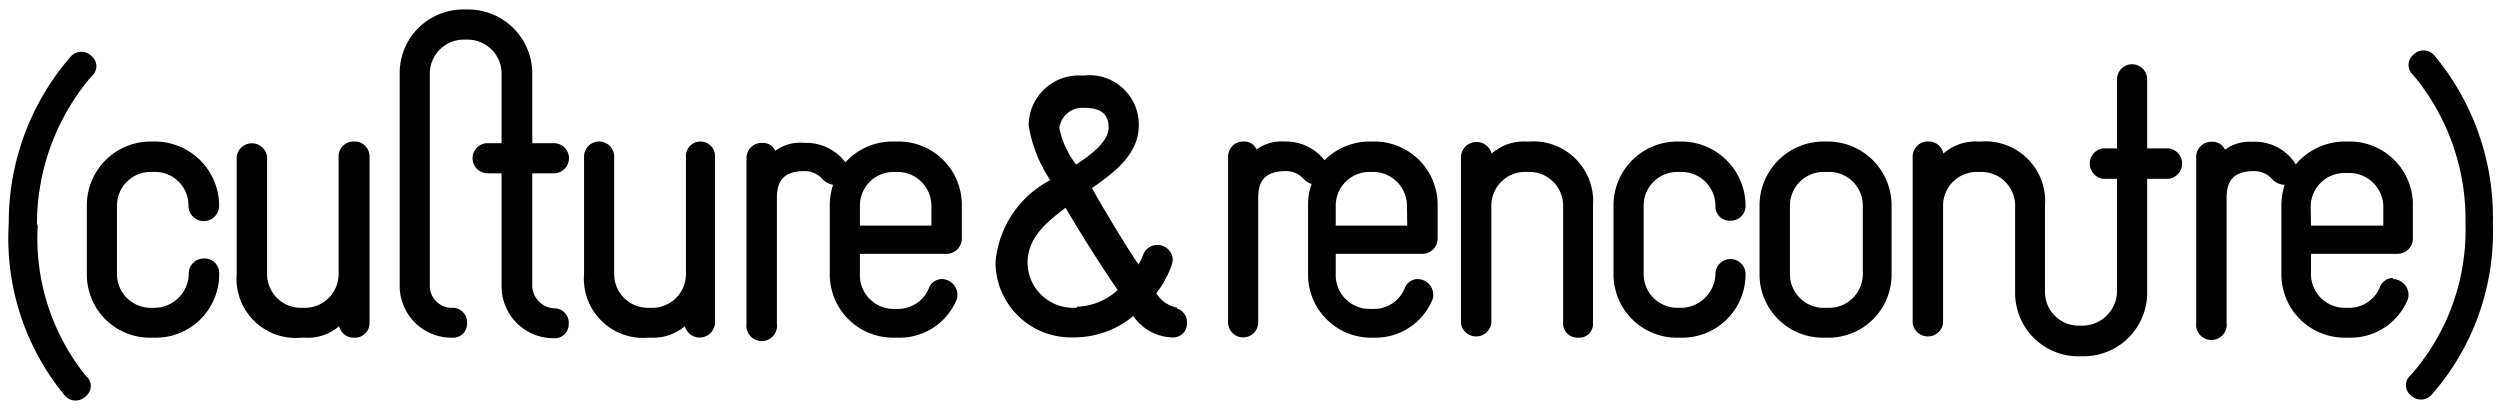 <?xml version="1.0" encoding="UTF-8"?> <svg xmlns="http://www.w3.org/2000/svg" width="32.19mm" height="5.26mm" viewBox="0 0 91.26 14.9"><title>logo-culture-et-rencontre</title><g id="Calque_2" data-name="Calque 2"><g id="Calque_1-2" data-name="Calque 1"><path d="M5.5,6.27h.15A1.22,1.22,0,0,1,6.88,7.51.56.56,0,0,0,8,7.5,2.35,2.35,0,0,0,5.65,5.16H5.5A2.33,2.33,0,0,0,3.17,7.5V10A2.3,2.3,0,0,0,5.5,12.32h.15A2.31,2.31,0,0,0,8,10a.53.53,0,0,0-.55-.57.55.55,0,0,0-.56.57,1.26,1.26,0,0,1-1.23,1.23H5.52A1.23,1.23,0,0,1,4.27,10V7.5A1.23,1.23,0,0,1,5.5,6.27m7.42-1.11a.54.54,0,0,0-.56.55V10a1.23,1.23,0,0,1-1.25,1.23H11A1.23,1.23,0,0,1,9.75,10V5.71a.56.56,0,0,0-1.11,0V10A2.16,2.16,0,0,0,11,12.32h.13a1.75,1.75,0,0,0,1.25-.42.54.54,0,0,0,.56.42.53.53,0,0,0,.55-.53V5.71a.54.54,0,0,0-.55-.55m7.34,6.09a.84.84,0,0,1-.85-.83V6.32h.79a.55.55,0,1,0,0-1.1h-.79V2.68A2.34,2.34,0,0,0,17.07.34h-.14a2.32,2.32,0,0,0-2.34,2.34v7.74a1.89,1.89,0,0,0,1.9,1.9.51.51,0,0,0,.56-.53.53.53,0,0,0-.56-.56.8.8,0,0,1-.8-.81V2.68a1.24,1.24,0,0,1,1.24-1.24h.14a1.24,1.24,0,0,1,1.24,1.25V5.22H17.8a.55.55,0,0,0,0,1.1h.51v4.11a1.89,1.89,0,0,0,1.9,1.91.51.51,0,0,0,.55-.54.52.52,0,0,0-.5-.55m5.33-6.09a.53.53,0,0,0-.55.55V10a1.23,1.23,0,0,1-1.25,1.23h-.13A1.23,1.23,0,0,1,22.42,10V5.71a.55.55,0,0,0-1.1,0V10a2.16,2.16,0,0,0,2.34,2.32h.13A1.77,1.77,0,0,0,25,11.9a.56.56,0,0,0,1.1-.11V5.71a.53.53,0,0,0-.55-.55m7.18,0h-.15a2.32,2.32,0,0,0-1.72.76l0,0a1.79,1.79,0,0,0-1.51-.71,1.52,1.52,0,0,0-1.05.29.49.49,0,0,0-.48-.29.55.55,0,0,0-.57.55v6.05a.56.56,0,1,0,1.11,0V7.24c0-.47.1-1,1-1a.86.86,0,0,1,.67.3.71.71,0,0,0,.38.2,2.48,2.48,0,0,0-.12.73V10a2.31,2.31,0,0,0,2.34,2.32h.15A2.25,2.25,0,0,0,34.89,11a.51.51,0,0,0,.06-.25.58.58,0,0,0-.57-.57.52.52,0,0,0-.48.35,1.21,1.21,0,0,1-1.13.74h-.15A1.23,1.23,0,0,1,31.39,10V9.26h3.16a.56.56,0,0,0,.56-.55V7.51a2.31,2.31,0,0,0-2.34-2.35M34,8.23H31.39V7.5a1.23,1.23,0,0,1,1.25-1.23h.14A1.24,1.24,0,0,1,34,7.51Zm9,3a1.15,1.15,0,0,1-.79-.53,3.72,3.72,0,0,0,.55-1,.74.74,0,0,0,.05-.24.56.56,0,0,0-1.08-.17,2.31,2.31,0,0,1-.17.36c-.47-.69-1.31-2.09-1.7-2.79.9-.62,1.71-1.28,1.71-2.29a1.8,1.8,0,0,0-2-1.82h-.1a1.83,1.83,0,0,0-1.92,1.82,5,5,0,0,0,.79,2,3.73,3.73,0,0,0-2,3,2.75,2.75,0,0,0,2.78,2.74h.13a3.39,3.39,0,0,0,2.12-.78,1.78,1.78,0,0,0,1.39.78.51.51,0,0,0,.57-.53.52.52,0,0,0-.39-.53M39.48,3.93h.1c.64,0,.89.26.89.71S40,5.54,39.28,6a3.3,3.3,0,0,1-.61-1.33.84.84,0,0,1,.81-.74m-.17,7.3h-.13a1.66,1.66,0,0,1-1.67-1.65c0-.86.62-1.43,1.39-2,.7,1.2,1.53,2.47,1.9,3a2.29,2.29,0,0,1-1.49.61M50.14,5.16H50a2.35,2.35,0,0,0-1.65.68,1.8,1.8,0,0,0-1.48-.68,1.52,1.52,0,0,0-1,.29.49.49,0,0,0-.48-.29.55.55,0,0,0-.56.55v6.05a.55.55,0,1,0,1.1,0V7.24c0-.47.1-1,1-1a.86.86,0,0,1,.67.3.68.68,0,0,0,.28.17,2.13,2.13,0,0,0-.13.76V10A2.3,2.3,0,0,0,50,12.32h.15A2.25,2.25,0,0,0,52.26,11a.51.51,0,0,0,.06-.25.58.58,0,0,0-.57-.57.52.52,0,0,0-.48.35,1.2,1.2,0,0,1-1.13.74H50A1.23,1.23,0,0,1,48.76,10V9.26h3.17a.56.56,0,0,0,.55-.55V7.51a2.31,2.31,0,0,0-2.34-2.35m1.23,3.07H48.76V7.5A1.23,1.23,0,0,1,50,6.27h.14a1.24,1.24,0,0,1,1.22,1.24Zm4.46-3.07H55.7a1.78,1.78,0,0,0-1.25.44.57.57,0,0,0-1.12.11v6.08a.56.56,0,0,0,1.11,0V7.5a1.23,1.23,0,0,1,1.25-1.23h.13A1.23,1.23,0,0,1,57.06,7.5v4.29a.52.52,0,0,0,.56.53.5.5,0,0,0,.53-.53V7.5a2.18,2.18,0,0,0-2.32-2.34m5.41,1.11h.14a1.24,1.24,0,0,1,1.24,1.24.52.52,0,0,0,.55.54.54.54,0,0,0,.55-.55,2.35,2.35,0,0,0-2.34-2.34h-.14A2.33,2.33,0,0,0,58.9,7.5V10a2.31,2.31,0,0,0,2.34,2.32h.14A2.31,2.31,0,0,0,63.72,10a.55.55,0,1,0-1.1,0,1.27,1.27,0,0,1-1.24,1.23h-.13A1.23,1.23,0,0,1,60,10V7.5a1.23,1.23,0,0,1,1.24-1.23m5.48-1.11h-.15A2.34,2.34,0,0,0,64.23,7.5V10a2.31,2.31,0,0,0,2.34,2.32h.15A2.3,2.3,0,0,0,69.05,10V7.5a2.33,2.33,0,0,0-2.33-2.34M68,10a1.23,1.23,0,0,1-1.23,1.23h-.14A1.23,1.23,0,0,1,65.34,10V7.5a1.23,1.23,0,0,1,1.23-1.23h.15A1.23,1.23,0,0,1,68,7.5ZM79.17,5.41h-.79V2.89a.55.55,0,1,0-1.1,0V5.41h-.51a.56.56,0,0,0,0,1.11h.51v4.11a1.27,1.27,0,0,1-1.22,1.25h-.13a1.23,1.23,0,0,1-1.28-1.2V7.5a2.18,2.18,0,0,0-2.33-2.34h-.13a1.78,1.78,0,0,0-1.25.44.54.54,0,0,0-.55-.44.55.55,0,0,0-.57.55v6.08a.56.56,0,0,0,1.11,0V7.5a1.23,1.23,0,0,1,1.25-1.23h.13A1.23,1.23,0,0,1,73.56,7.5v3.18A2.31,2.31,0,0,0,75.93,13h.14a2.32,2.32,0,0,0,2.31-2.36V6.52h.79a.56.56,0,0,0,0-1.11m8.18,4.73a.52.52,0,0,0-.48.35,1.21,1.21,0,0,1-1.13.74h-.15A1.23,1.23,0,0,1,84.36,10V9.26h3.16a.56.56,0,0,0,.56-.55V7.51a2.31,2.31,0,0,0-2.34-2.35h-.15A2.36,2.36,0,0,0,83.8,6a.75.75,0,0,0-.07-.12,1.76,1.76,0,0,0-1.51-.71,1.51,1.51,0,0,0-1,.29.49.49,0,0,0-.48-.29.55.55,0,0,0-.57.55v6.05a.56.56,0,1,0,1.11,0V7.24c0-.47.1-1,1-1a.88.88,0,0,1,.67.3.64.64,0,0,0,.45.2h0a2.48,2.48,0,0,0-.12.73V10a2.31,2.31,0,0,0,2.34,2.32h.15A2.25,2.25,0,0,0,87.86,11a.51.51,0,0,0,.06-.25.58.58,0,0,0-.57-.57m-3-2.64a1.23,1.23,0,0,1,1.25-1.23h.14A1.24,1.24,0,0,1,87,7.51v.72H84.36Zm-83,.68a8.28,8.28,0,0,1,2-5.45.47.47,0,0,0,0-.72.52.52,0,0,0-.76,0A9.21,9.21,0,0,0,.32,8.15a9,9,0,0,0,2.06,6.3.52.52,0,0,0,.76,0,.47.47,0,0,0,0-.73A8,8,0,0,1,1.38,8.18M88.85,2a.52.52,0,0,0-.76,0,.48.48,0,0,0,0,.73A8.23,8.23,0,0,1,90,8.17,8,8,0,0,1,88,13.69a.47.47,0,0,0,0,.73.52.52,0,0,0,.75,0A9,9,0,0,0,91,8.17,9.24,9.24,0,0,0,88.85,2"></path><rect width="91.26" height="14.9" fill="none"></rect></g></g></svg> 